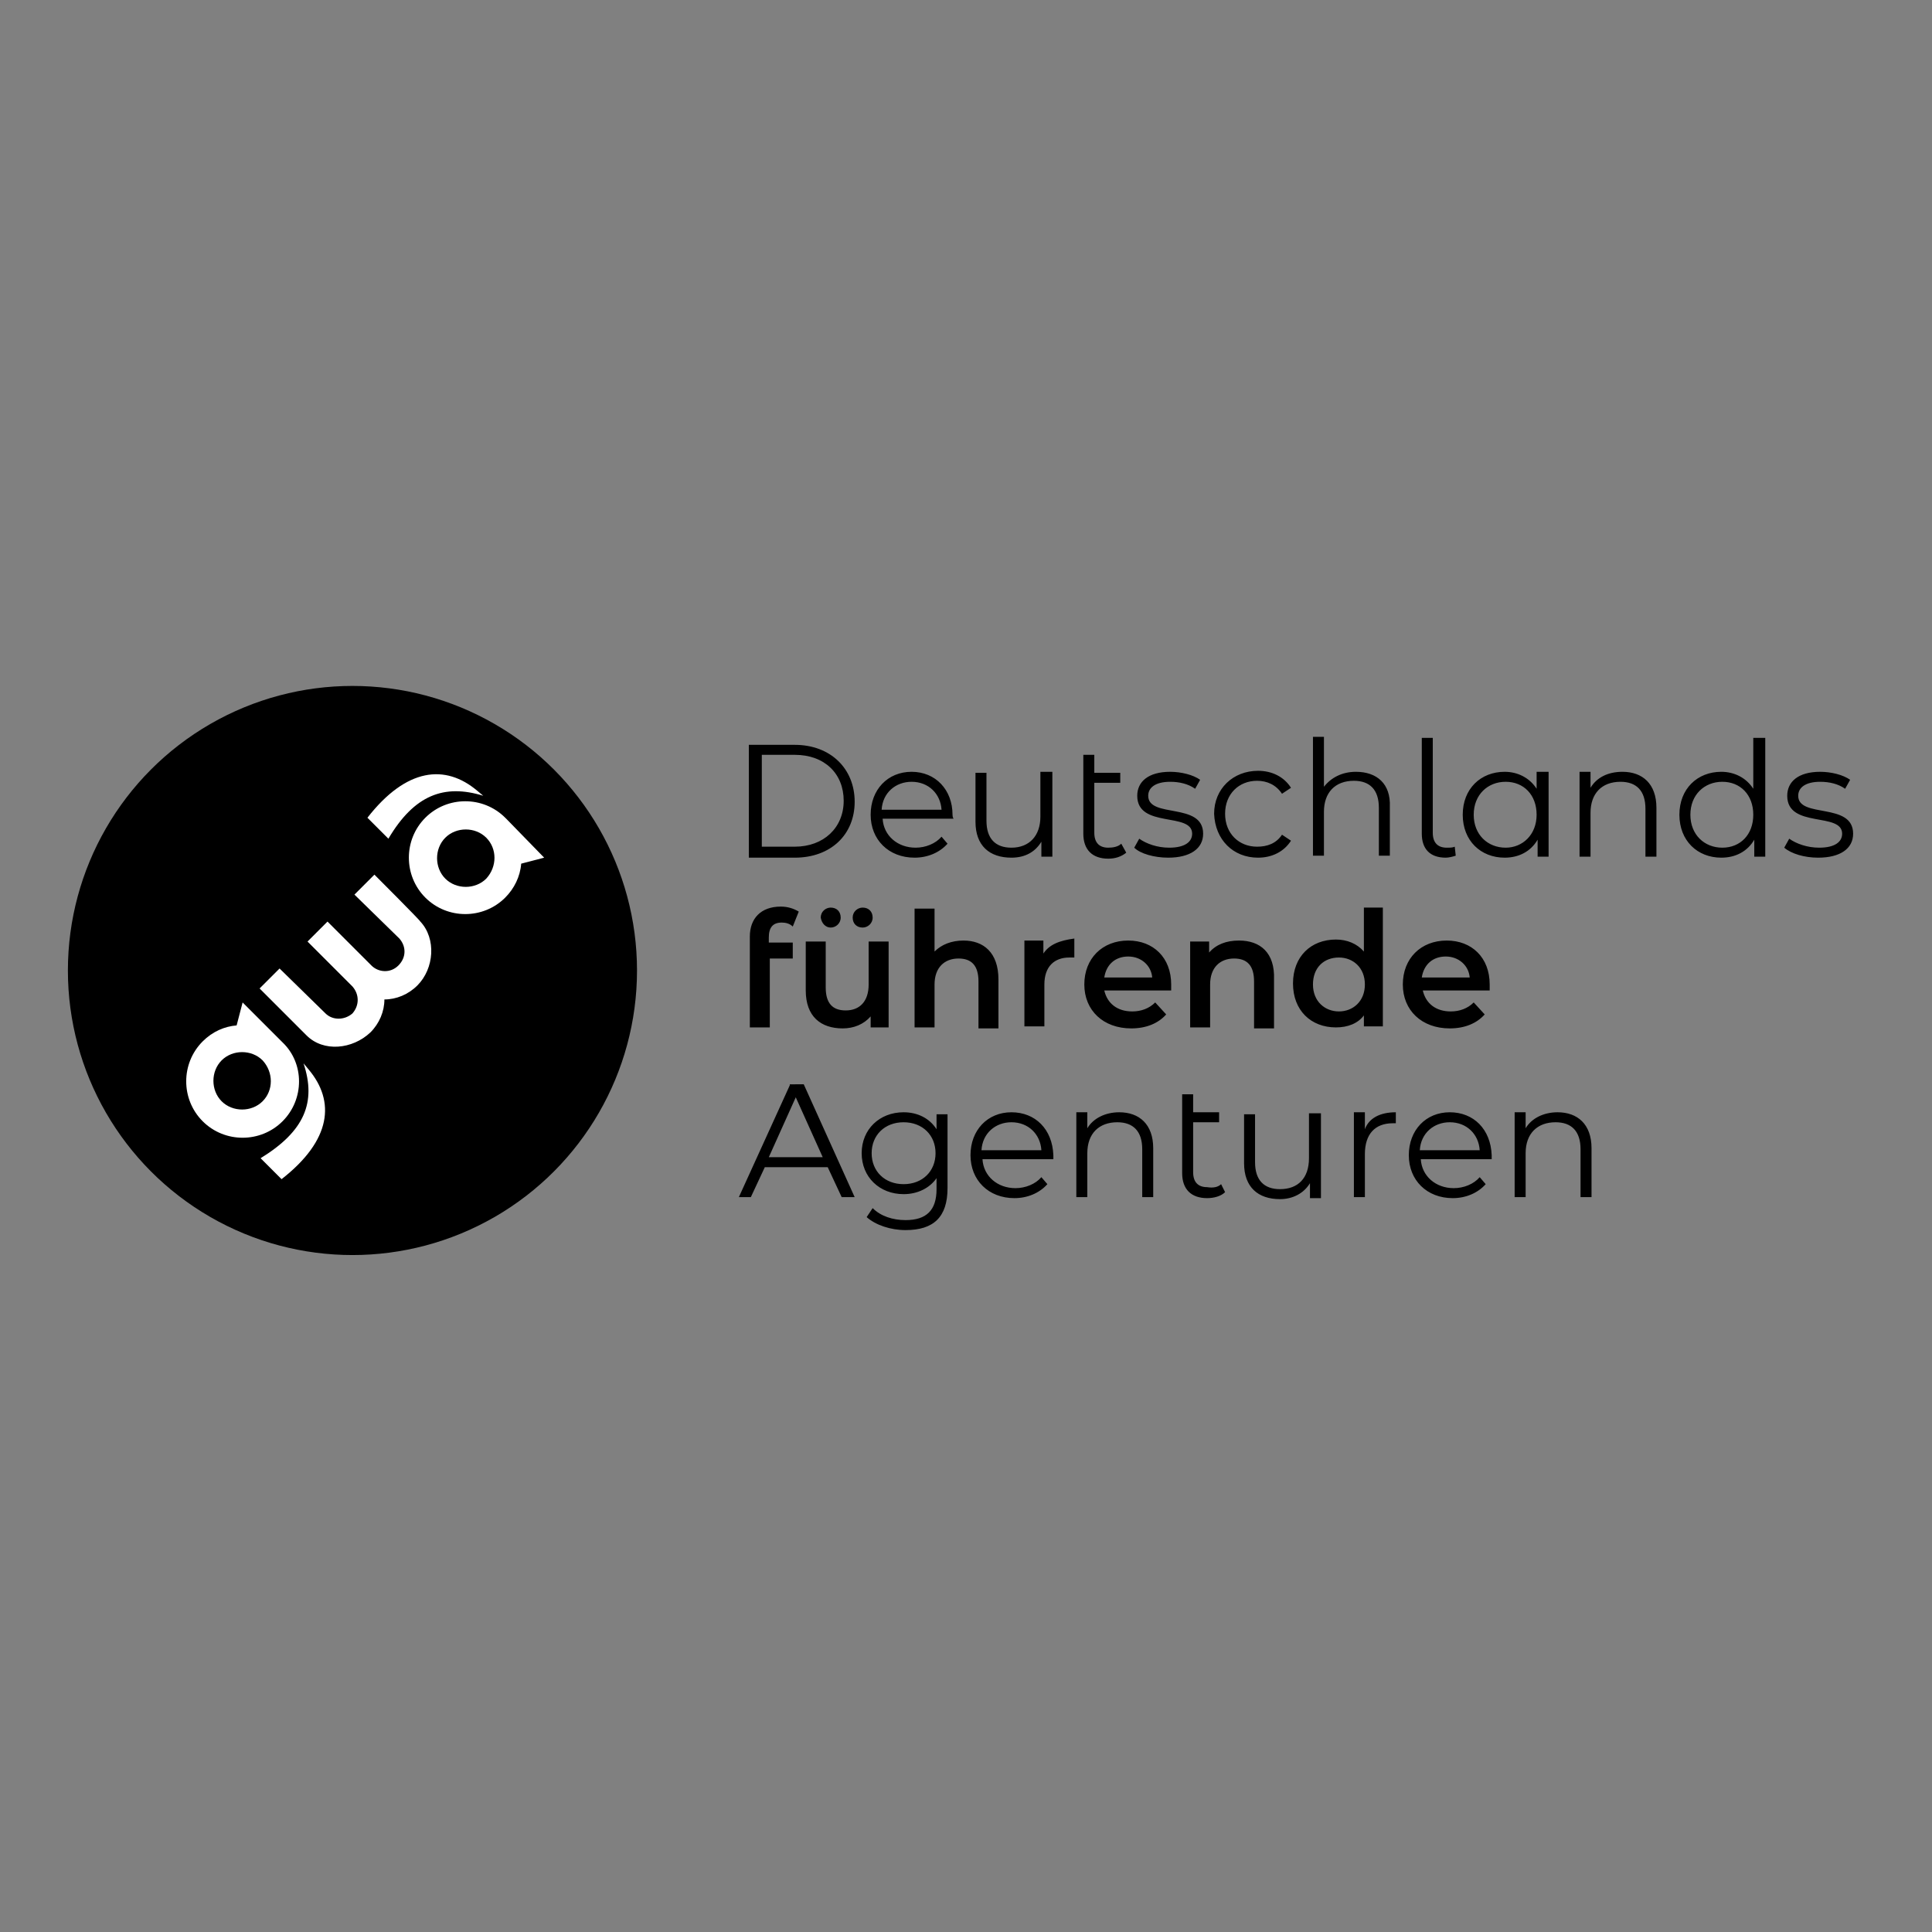 <?xml version="1.0" encoding="utf-8"?>
<!-- Generator: Adobe Illustrator 26.0.1, SVG Export Plug-In . SVG Version: 6.00 Build 0)  -->
<svg version="1.1" id="Capa_1" xmlns="http://www.w3.org/2000/svg" xmlns:xlink="http://www.w3.org/1999/xlink" x="0px" y="0px"
	 viewBox="0 0 193.5 193.5" style="enable-background:new 0 0 193.5 193.5;" xml:space="preserve">
<rect x="0" y="0" width="193.5" height="193.5" fill="#808080" stroke="none"/>
<style type="text/css">
	.st0{fill:#FFFFFF;}
</style>
<g>
	<g>
		<g>
			<circle cx="35.3" cy="97.2" r="28.5"/>
			<path class="st0" d="M38.9,84l-2.1-2.1c3.9-5,7.8-5.4,11-2.7l0.6,0.5C44.5,78.5,41.5,79.6,38.9,84z M28.3,112.3
				c-2.2,2.2-5.8,2.2-8,0c-2.2-2.2-2.2-5.8,0-8c1-1,2.2-1.5,3.4-1.6l0.6-2.3l3.8,3.8c0,0,0.1,0.1,0.2,0.2
				C30.5,106.5,30.5,110.1,28.3,112.3z M26.3,106.2c-1.1-1.1-3-1.1-4.1,0c-1.1,1.1-1.1,3,0,4.1c1.1,1.1,3,1.1,4.1,0
				C27.4,109.2,27.4,107.4,26.3,106.2z M37.5,87.6l-2,2L40,94c0.7,0.8,0.7,1.9-0.1,2.7c-0.8,0.8-2,0.7-2.7,0l0,0l-4.4-4.4l-2,2
				l4.5,4.5c0.7,0.8,0.7,1.9,0,2.7l0,0c-0.8,0.7-2,0.7-2.7,0l0,0L28,97l-2,2l4.7,4.7c1.7,1.7,4.6,1.4,6.4-0.3l0,0
				c0.9-0.9,1.4-2.1,1.4-3.3c1.2,0,2.4-0.5,3.3-1.4c1.7-1.7,1.9-4.7,0.3-6.4C42.1,92.2,37.5,87.6,37.5,87.6z M30.4,106.5
				c1.3,3.9,0.1,6.8-4.3,9.5l2.1,2.1c5-3.9,5.4-7.8,2.7-11L30.4,106.5z M54.5,85.9l-2.3,0.6c-0.1,1.3-0.7,2.5-1.6,3.4
				c-2.2,2.2-5.8,2.2-8,0c-2.2-2.2-2.2-5.8,0-8c2.2-2.2,5.8-2.2,8,0c0.1,0.1,0.1,0.1,0.2,0.2L54.5,85.9z M48.7,83.9
				c-1.1-1.1-3-1.1-4.1,0c-1.1,1.1-1.1,3,0,4.1c1.1,1.1,3,1.1,4.1,0C49.8,86.8,49.8,85,48.7,83.9z"/>
		</g>
		<path d="M79.1,108.7L74,119.9h1.2l1.4-3h6.3l1.4,3h1.3l-5.1-11.3H79.1z M77,115.9l2.7-6l2.7,6H77z M93.8,113.1
			c-0.7-1.1-1.9-1.7-3.3-1.7c-2.4,0-4.2,1.7-4.2,4.1c0,2.4,1.8,4.1,4.2,4.1c1.4,0,2.6-0.6,3.3-1.6v1.1c0,2.1-1,3.1-3.1,3.1
			c-1.3,0-2.5-0.4-3.3-1.2l-0.6,0.9c0.9,0.8,2.4,1.3,3.9,1.3c2.8,0,4.2-1.3,4.2-4.2v-7.4h-1.1V113.1z M90.5,118.6
			c-1.9,0-3.2-1.3-3.2-3.1s1.3-3.1,3.2-3.1c1.9,0,3.2,1.3,3.2,3.1S92.4,118.6,90.5,118.6z M101.3,111.4c-2.4,0-4.1,1.8-4.1,4.3
			c0,2.5,1.8,4.3,4.4,4.3c1.3,0,2.5-0.5,3.3-1.4l-0.6-0.7c-0.6,0.7-1.6,1.1-2.6,1.1c-1.8,0-3.2-1.2-3.3-2.9h7.1c0-0.1,0-0.3,0-0.4
			C105.4,113.1,103.7,111.4,101.3,111.4z M98.3,115.2c0.1-1.7,1.4-2.8,3-2.8c1.7,0,2.9,1.2,3,2.8H98.3z M139.8,111.4v1.1
			c-0.1,0-0.2,0-0.3,0c-1.8,0-2.8,1.1-2.8,3.1v4.3h-1.1v-8.5h1.1v1.7C137.1,112,138.2,111.4,139.8,111.4z M145.2,111.4
			c-2.4,0-4.1,1.8-4.1,4.3c0,2.5,1.8,4.3,4.4,4.3c1.3,0,2.5-0.5,3.3-1.4l-0.6-0.7c-0.6,0.7-1.6,1.1-2.6,1.1c-1.8,0-3.2-1.2-3.3-2.9
			h7.1c0-0.1,0-0.3,0-0.4C149.3,113.1,147.6,111.4,145.2,111.4z M142.2,115.2c0.1-1.7,1.4-2.8,3-2.8c1.7,0,2.9,1.2,3,2.8H142.2z
			 M159.4,115v4.9h-1.1v-4.8c0-1.8-0.9-2.7-2.5-2.7c-1.8,0-3,1.1-3,3.1v4.4h-1.1v-8.5h1.1v1.6c0.6-1,1.8-1.6,3.2-1.6
			C158,111.4,159.4,112.6,159.4,115z M115.5,115v4.9h-1.1v-4.8c0-1.8-0.9-2.7-2.5-2.7c-1.8,0-3,1.1-3,3.1v4.4h-1.1v-8.5h1.1v1.6
			c0.6-1,1.8-1.6,3.2-1.6C114.1,111.4,115.5,112.6,115.5,115z M122.3,118.6l0.4,0.8c-0.4,0.4-1.1,0.6-1.8,0.6
			c-1.6,0-2.5-0.9-2.5-2.5v-7.9h1.1v1.8h2.6v1h-2.6v5c0,1,0.5,1.5,1.4,1.5C121.5,119,122,118.9,122.3,118.6z M131.2,111.5h1.1v8.5
			h-1.1v-1.5c-0.6,1-1.7,1.6-3,1.6c-2.2,0-3.6-1.2-3.6-3.6v-4.9h1.1v4.8c0,1.8,0.9,2.7,2.5,2.7c1.8,0,2.9-1.1,2.9-3.1V111.5z
			 M79.6,74.6H75v11.3h4.6c3.6,0,6-2.3,6-5.6S83.2,74.6,79.6,74.6z M79.6,84.8h-3.3v-9.2h3.3c3,0,4.9,1.9,4.9,4.6
			C84.5,82.9,82.5,84.8,79.6,84.8z M95.4,81.6c0-2.5-1.7-4.3-4.1-4.3c-2.4,0-4.1,1.8-4.1,4.3s1.8,4.3,4.4,4.3c1.3,0,2.5-0.5,3.3-1.4
			l-0.6-0.7c-0.6,0.7-1.6,1.1-2.6,1.1c-1.8,0-3.2-1.2-3.3-2.9h7.1C95.4,81.8,95.4,81.7,95.4,81.6z M88.3,81.1c0.1-1.7,1.4-2.8,3-2.8
			c1.7,0,2.9,1.2,3,2.8H88.3z M104.2,77.4v4.4c0,1.9-1.1,3.1-2.9,3.1c-1.6,0-2.5-0.9-2.5-2.7v-4.8h-1.1v4.9c0,2.4,1.4,3.6,3.6,3.6
			c1.4,0,2.4-0.6,3-1.6v1.5h1.1v-8.5H104.2z M112.3,84.5c-0.3,0.3-0.8,0.4-1.3,0.4c-0.9,0-1.4-0.5-1.4-1.5v-5h2.6v-1h-2.6v-1.8h-1.1
			v7.9c0,1.6,0.9,2.5,2.5,2.5c0.7,0,1.3-0.2,1.8-0.6L112.3,84.5z M117,85.9c2.2,0,3.5-0.9,3.5-2.4c0-3.2-5.5-1.5-5.5-3.8
			c0-0.8,0.7-1.4,2.2-1.4c0.9,0,1.8,0.2,2.5,0.7l0.5-0.9c-0.7-0.5-1.9-0.8-3-0.8c-2.2,0-3.3,1-3.3,2.4c0,3.3,5.5,1.6,5.5,3.8
			c0,0.8-0.7,1.4-2.3,1.4c-1.2,0-2.3-0.4-3-0.9l-0.5,0.9C114.2,85.5,115.6,85.9,117,85.9z M126,85.9c1.4,0,2.6-0.6,3.3-1.7l-0.9-0.6
			c-0.6,0.9-1.5,1.2-2.5,1.2c-1.8,0-3.2-1.3-3.2-3.3c0-2,1.4-3.3,3.2-3.3c1,0,1.9,0.4,2.5,1.3l0.9-0.6c-0.7-1.1-1.9-1.7-3.3-1.7
			c-2.5,0-4.4,1.8-4.4,4.3C121.7,84.1,123.5,85.9,126,85.9z M135.8,77.3c-1.4,0-2.5,0.6-3.2,1.5v-5h-1.1v11.9h1.1v-4.4
			c0-1.9,1.1-3.1,3-3.1c1.6,0,2.5,0.9,2.5,2.7v4.8h1.1v-4.9C139.3,78.5,137.9,77.3,135.8,77.3z M144.8,85.9c0.3,0,0.7-0.1,1-0.2
			l-0.1-0.9c-0.2,0.1-0.5,0.1-0.8,0.1c-0.9,0-1.4-0.5-1.4-1.5v-9.5h-1.1v9.6C142.4,85,143.2,85.9,144.8,85.9z M153.9,77.4V79
			c-0.7-1.1-1.9-1.7-3.2-1.7c-2.4,0-4.2,1.7-4.2,4.3c0,2.6,1.8,4.3,4.2,4.3c1.4,0,2.6-0.6,3.3-1.8v1.7h1.1v-8.5H153.9z M150.8,84.9
			c-1.8,0-3.2-1.3-3.2-3.3c0-2,1.4-3.3,3.2-3.3c1.8,0,3.1,1.3,3.1,3.3C153.9,83.6,152.5,84.9,150.8,84.9z M162.5,77.3
			c-1.5,0-2.6,0.6-3.2,1.6v-1.6h-1.1v8.5h1.1v-4.4c0-1.9,1.1-3.1,3-3.1c1.6,0,2.5,0.9,2.5,2.7v4.8h1.1v-4.9
			C165.9,78.5,164.5,77.3,162.5,77.3z M175.6,73.9V79c-0.7-1.1-1.9-1.7-3.2-1.7c-2.4,0-4.2,1.7-4.2,4.3c0,2.6,1.8,4.3,4.2,4.3
			c1.4,0,2.6-0.6,3.3-1.8v1.7h1.1V73.9H175.6z M172.5,84.9c-1.8,0-3.2-1.3-3.2-3.3c0-2,1.4-3.3,3.2-3.3c1.8,0,3.1,1.3,3.1,3.3
			C175.6,83.6,174.3,84.9,172.5,84.9z M182.1,85.9c2.2,0,3.5-0.9,3.5-2.4c0-3.2-5.5-1.5-5.5-3.8c0-0.8,0.7-1.4,2.2-1.4
			c0.9,0,1.8,0.2,2.5,0.7l0.5-0.9c-0.7-0.5-1.9-0.8-3-0.8c-2.2,0-3.3,1-3.3,2.4c0,3.3,5.5,1.6,5.5,3.8c0,0.8-0.7,1.4-2.3,1.4
			c-1.2,0-2.3-0.4-3-0.9l-0.5,0.9C179.4,85.5,180.7,85.9,182.1,85.9z M78.3,92.4c0.4,0,0.8,0.1,1.1,0.4l0.6-1.5
			c-0.5-0.3-1.1-0.5-1.8-0.5c-2,0-3.1,1.2-3.1,3v9.1h2V96h2.3v-1.6H77v-0.5C77,92.9,77.4,92.4,78.3,92.4z M83.2,92.9
			c0.5,0,1-0.4,1-1c0-0.6-0.4-1-1-1c-0.5,0-1,0.4-1,1C82.3,92.5,82.7,92.9,83.2,92.9z M86.4,92.9c0.5,0,1-0.4,1-1c0-0.6-0.4-1-1-1
			c-0.5,0-1,0.4-1,1C85.4,92.5,85.8,92.9,86.4,92.9z M87,94.3v4.3c0,1.7-0.9,2.6-2.3,2.6c-1.3,0-2-0.7-2-2.3v-4.6h-2v4.9
			c0,2.6,1.5,3.8,3.7,3.8c1.1,0,2.1-0.4,2.8-1.2v1.1H89v-8.6H87z M96.5,94.2c-1.2,0-2.2,0.4-2.9,1.1v-4.3h-2v11.9h2v-4.3
			c0-1.7,1-2.6,2.4-2.6c1.3,0,2,0.7,2,2.3v4.7h2v-4.9C100,95.4,98.5,94.2,96.5,94.2z M104.5,95.5v-1.3h-1.9v8.6h2v-4.2
			c0-1.8,1-2.7,2.5-2.7c0.1,0,0.3,0,0.5,0v-1.9C106.1,94.2,105.1,94.6,104.5,95.5z M117.3,98.6c0-2.7-1.8-4.4-4.3-4.4
			c-2.6,0-4.4,1.8-4.4,4.4c0,2.6,1.9,4.4,4.7,4.4c1.5,0,2.7-0.5,3.5-1.4l-1.1-1.2c-0.6,0.6-1.4,0.9-2.3,0.9c-1.5,0-2.5-0.8-2.8-2.1
			h6.7C117.3,99,117.3,98.8,117.3,98.6z M110.6,97.9c0.2-1.3,1.1-2.1,2.4-2.1c1.3,0,2.3,0.9,2.4,2.1H110.6z M124.1,94.2
			c-1.3,0-2.3,0.4-3,1.2v-1.1h-1.9v8.6h2v-4.3c0-1.7,1-2.6,2.4-2.6c1.3,0,2,0.7,2,2.3v4.7h2v-4.9C127.7,95.4,126.2,94.2,124.1,94.2z
			 M136.6,90.9v4.4c-0.7-0.8-1.7-1.2-2.8-1.2c-2.5,0-4.3,1.7-4.3,4.4c0,2.7,1.8,4.4,4.3,4.4c1.2,0,2.2-0.4,2.8-1.2v1.1h1.9V90.9
			H136.6z M134.1,101.3c-1.4,0-2.6-1-2.6-2.7s1.1-2.7,2.6-2.7c1.4,0,2.6,1,2.6,2.7S135.5,101.3,134.1,101.3z M149.2,98.6
			c0-2.7-1.8-4.4-4.3-4.4c-2.6,0-4.4,1.8-4.4,4.4c0,2.6,1.9,4.4,4.7,4.4c1.5,0,2.7-0.5,3.5-1.4l-1.1-1.2c-0.6,0.6-1.4,0.9-2.3,0.9
			c-1.5,0-2.5-0.8-2.8-2.1h6.7C149.2,99,149.2,98.8,149.2,98.6z M142.4,97.9c0.2-1.3,1.1-2.1,2.4-2.1c1.3,0,2.3,0.9,2.4,2.1H142.4z"
			/>
	</g>
</g>
</svg>
